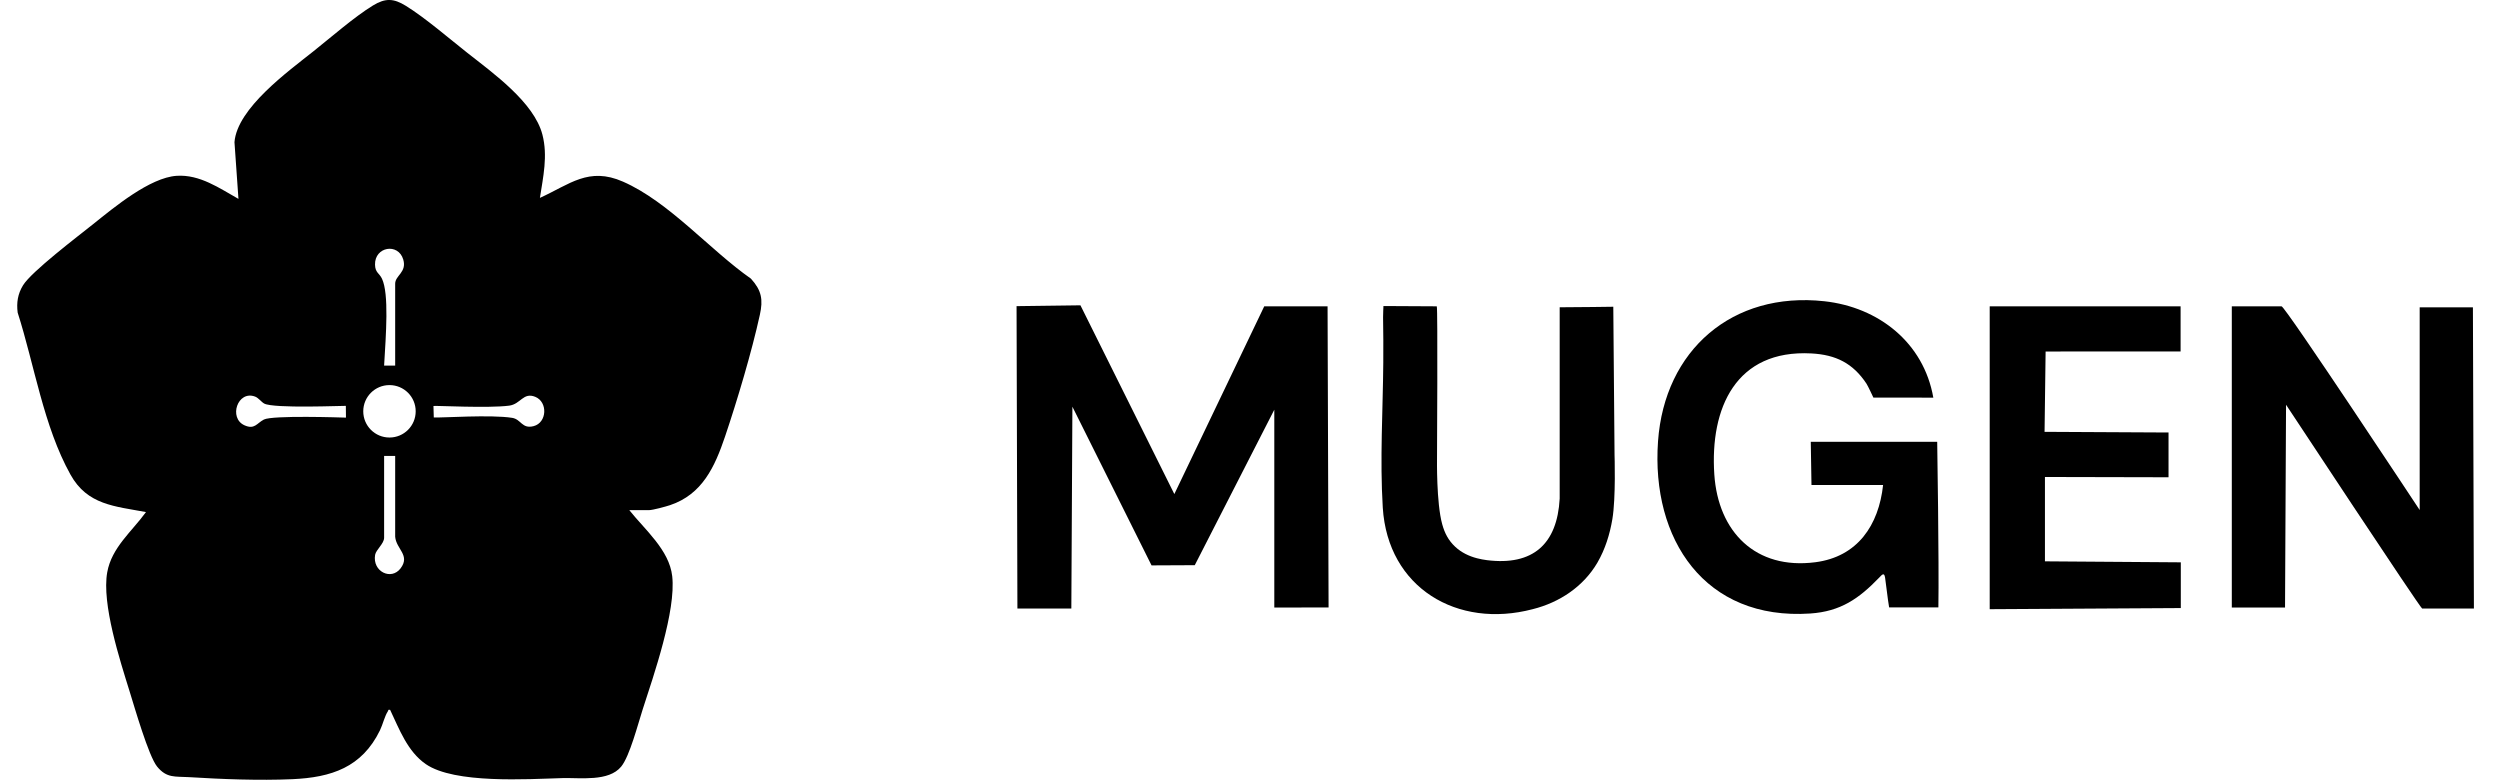 <svg width="218" height="68" viewBox="0 0 218 68" fill="none" xmlns="http://www.w3.org/2000/svg">
<g clip-path="url(#clip0_1695_19196)">
<path d="M54.873 44.481C56.228 46.19 58.357 47.947 58.617 50.24C58.96 53.268 57.006 58.877 56.035 61.883C55.633 63.124 54.91 65.94 54.169 66.846C53.077 68.182 50.604 67.806 49.041 67.85C46.003 67.938 39.634 68.361 37.128 66.63C35.532 65.527 34.82 63.585 34.02 61.901C33.816 61.857 33.882 61.93 33.827 62.014C33.538 62.456 33.378 63.183 33.133 63.683C31.559 66.915 28.897 67.795 25.482 67.945C22.579 68.073 19.347 67.945 16.454 67.766C15.286 67.693 14.534 67.876 13.697 66.842C12.956 65.925 11.732 61.671 11.305 60.301C10.454 57.562 8.858 52.654 9.351 49.901C9.738 47.739 11.502 46.347 12.729 44.653C10.009 44.141 7.62 44.043 6.145 41.384C3.797 37.166 3.004 31.831 1.54 27.258C1.43 26.389 1.551 25.626 2.007 24.881C2.741 23.679 6.802 20.601 8.135 19.534C9.943 18.088 13.065 15.484 15.406 15.331C17.419 15.199 19.128 16.408 20.793 17.343L20.446 12.398C20.676 9.437 25.139 6.219 27.326 4.477C28.849 3.265 30.92 1.457 32.523 0.478C33.608 -0.183 34.327 -0.15 35.401 0.515C37.066 1.545 39.17 3.36 40.762 4.616C42.975 6.362 46.569 8.918 47.299 11.741C47.778 13.592 47.365 15.415 47.08 17.256C49.688 16.069 51.331 14.527 54.322 15.838C58.339 17.599 61.885 21.78 65.482 24.3C66.414 25.326 66.552 26.126 66.26 27.448C65.548 30.695 64.292 34.902 63.222 38.072C62.334 40.698 61.242 43.108 58.427 44.05C58.051 44.174 56.926 44.485 56.583 44.485H54.873V44.481ZM34.459 31.874V24.738C34.459 24.019 35.492 23.745 35.164 22.631C34.733 21.159 32.666 21.503 32.702 23.077C32.717 23.789 33.078 23.807 33.312 24.311C33.929 25.637 33.655 29.175 33.495 31.878H34.462L34.459 31.874ZM36.248 35.866C36.248 34.602 35.226 33.58 33.962 33.58C32.699 33.58 31.676 34.602 31.676 35.866C31.676 37.13 32.699 38.152 33.962 38.152C35.226 38.152 36.248 37.13 36.248 35.866ZM30.157 35.391C29.967 35.373 23.872 35.64 23.039 35.19C22.794 35.059 22.546 34.697 22.247 34.584C20.72 34.007 19.909 36.454 21.319 37.086C22.199 37.48 22.382 36.914 23.01 36.585C23.755 36.198 29.784 36.407 30.168 36.417L30.157 35.391ZM37.797 35.398L37.826 36.403C38.523 36.443 42.782 36.14 44.659 36.436C45.451 36.56 45.506 37.425 46.532 37.159C47.708 36.852 47.781 35.048 46.671 34.602C45.619 34.179 45.411 35.242 44.396 35.373C42.577 35.61 37.983 35.358 37.797 35.402V35.398ZM33.495 39.755V46.891C33.495 47.406 32.786 47.936 32.709 48.385C32.461 49.842 34.115 50.646 34.934 49.557C35.795 48.411 34.55 47.888 34.459 46.804V39.759H33.495V39.755Z" fill="black"/>
<path d="M88.718 53.063L88.644 26.696L94.214 26.623L102.402 43.083L110.242 26.711H115.764L115.852 52.972L111.119 52.976V35.727L104.184 49.284L100.415 49.302L93.513 35.465L93.421 53.063H88.718Z" fill="black"/>
<path d="M168.592 34.675L163.359 34.668C163.359 34.668 162.884 33.649 162.756 33.455C161.576 31.677 160.094 30.932 157.946 30.819C151.376 30.468 149.101 35.57 149.488 41.369C149.824 46.391 153.097 49.696 158.29 49.028C161.978 48.556 163.826 45.799 164.206 42.29H157.961L157.899 38.524H168.924C168.924 38.524 169.092 49.079 169.027 52.968H164.732C164.582 52.084 164.509 51.244 164.381 50.382C164.305 49.853 164.096 50.13 163.852 50.382C162.099 52.197 160.506 53.319 157.855 53.498C148.659 54.115 143.97 47.03 144.58 38.48C145.146 30.526 151.062 25.395 159.079 26.268C163.811 26.783 167.748 29.877 168.585 34.672L168.592 34.675Z" fill="black"/>
<path d="M210.996 44.481V26.799H215.638L215.725 53.064H211.212C211.065 53.064 199.343 35.293 199.343 35.293L199.255 52.976H194.613V26.711H198.952C199.27 26.711 211 44.481 211 44.481H210.996Z" fill="black"/>
<path d="M125.289 26.729C125.381 26.843 125.308 39.982 125.308 39.982C125.308 39.982 125.245 43.853 125.76 45.712C125.976 46.494 126.297 47.118 126.892 47.677C127.426 48.178 128.094 48.499 128.799 48.681C129.084 48.755 129.372 48.809 129.661 48.846C133.678 49.346 135.789 47.443 136.004 43.477V26.795C137.501 26.795 140.679 26.748 140.679 26.748L140.788 39.646C140.788 39.646 140.912 43.415 140.598 45.27C140.376 46.589 139.974 47.885 139.302 49.047C138.082 51.147 135.993 52.534 133.656 53.119C127.082 54.853 121.013 51.263 120.578 44.263C120.319 40.052 120.589 35.841 120.622 31.627C120.633 30.305 120.626 28.983 120.604 27.657C120.6 27.427 120.637 26.686 120.637 26.686L125.275 26.711C125.275 26.711 125.282 26.718 125.286 26.722L125.289 26.729Z" fill="black"/>
<path d="M178.377 30.651L178.286 37.656L189.096 37.714V41.618L178.319 41.593V48.948L190.166 49.035V53.023L173.502 53.122V26.711H190.148V30.648L178.377 30.651Z" fill="black"/>
</g>
<defs>
<clipPath id="clip0_1695_19196">
<rect width="214.229" height="68" fill="white" transform="translate(1.5)"/>
</clipPath>
</defs>
</svg>
